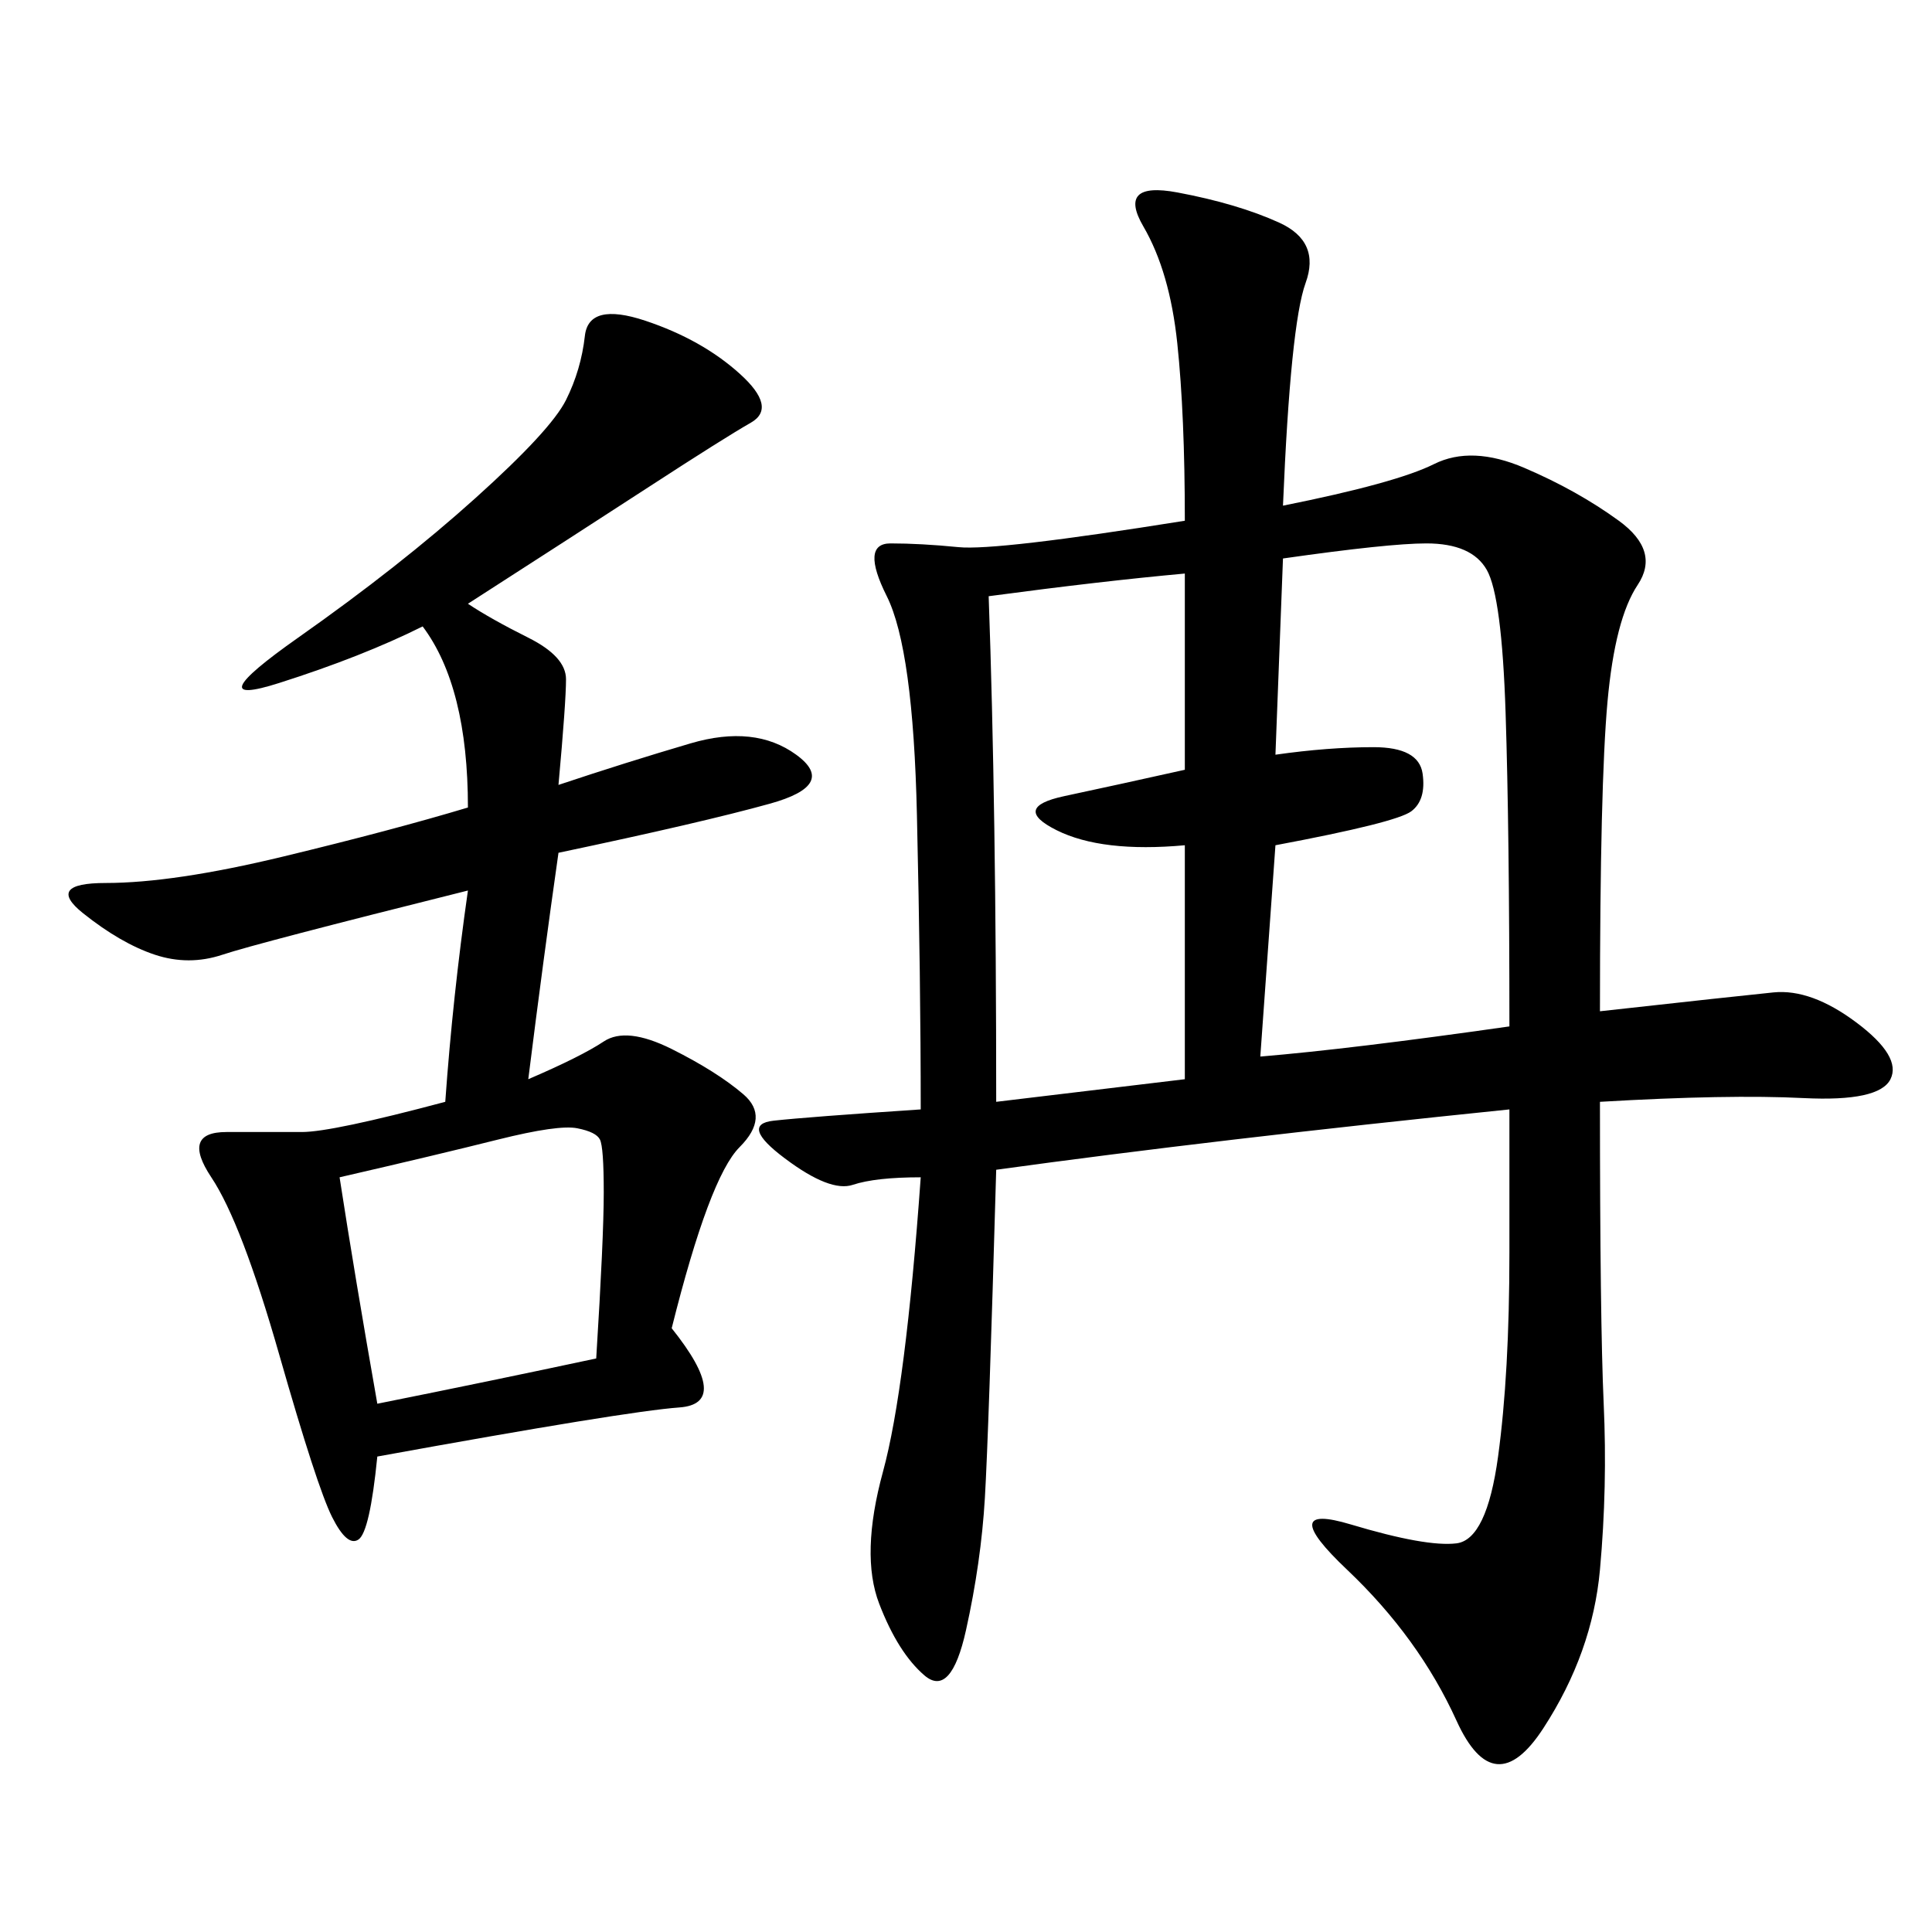 <svg xmlns="http://www.w3.org/2000/svg" xmlns:xlink="http://www.w3.org/1999/xlink" width="300" height="300"><path d="M142.97 172.27Q142.97 152.34 142.38 126.56Q141.80 100.78 137.70 92.58Q133.59 84.38 138.28 84.38L138.28 84.38Q142.97 84.38 148.83 84.96Q154.69 85.55 183.98 80.86L183.98 80.86Q183.98 64.45 182.81 53.32Q181.64 42.19 177.54 35.16Q173.44 28.13 182.81 29.88Q192.19 31.64 198.63 34.57Q205.08 37.50 202.73 43.95Q200.39 50.39 199.22 78.52L199.22 78.52Q216.80 75 222.66 72.07Q228.52 69.14 236.72 72.66Q244.92 76.17 251.37 80.86Q257.81 85.55 254.30 90.82Q250.78 96.09 249.61 108.98Q248.44 121.88 248.44 157.03L248.44 157.03Q269.53 154.69 275.39 154.10Q281.25 153.52 288.28 158.79Q295.31 164.06 293.55 167.58Q291.80 171.09 280.08 170.51Q268.36 169.92 248.44 171.09L248.44 171.09Q248.44 205.08 249.02 217.97Q249.61 230.86 248.44 243.75Q247.27 256.64 239.65 268.36Q232.03 280.08 226.17 267.19Q220.31 254.30 209.18 243.75Q198.05 233.20 209.77 236.72Q221.48 240.23 226.17 239.65Q230.86 239.06 232.62 226.17Q234.38 213.28 234.38 194.53L234.38 194.53L234.38 172.27Q188.67 176.95 154.69 181.64L154.69 181.64Q153.52 222.66 152.93 232.62Q152.34 242.58 150 253.13Q147.66 263.67 143.55 260.16Q139.45 256.64 136.52 249.02Q133.59 241.41 137.11 228.52Q140.63 215.63 142.97 182.81L142.97 182.81Q135.94 182.81 132.42 183.98Q128.91 185.16 121.88 179.88Q114.84 174.61 120.12 174.02Q125.39 173.44 142.97 172.27L142.97 172.27ZM72.66 93.75Q76.17 96.09 82.03 99.02Q87.89 101.95 87.89 105.47L87.89 105.47Q87.89 108.98 86.72 121.88L86.72 121.88Q97.27 118.36 107.23 115.43Q117.19 112.50 123.63 117.19Q130.08 121.88 119.53 124.80Q108.98 127.73 86.72 132.42L86.72 132.42Q84.38 148.83 82.03 167.58L82.03 167.58Q90.23 164.06 93.75 161.72Q97.27 159.38 104.30 162.89Q111.33 166.41 115.43 169.92Q119.53 173.44 114.84 178.13Q110.16 182.81 104.30 206.25L104.30 206.25Q113.67 217.97 105.47 218.55Q97.27 219.14 58.59 226.17L58.59 226.17Q57.42 237.89 55.66 239.06Q53.91 240.23 51.56 235.55Q49.22 230.86 43.36 210.35Q37.50 189.84 32.81 182.81Q28.13 175.78 35.16 175.78L35.16 175.78L46.88 175.78Q51.56 175.78 69.14 171.09L69.14 171.09Q70.31 154.69 72.66 138.28L72.66 138.28Q39.84 146.48 34.57 148.24Q29.30 150 24.02 148.24Q18.75 146.48 12.89 141.80Q7.03 137.11 16.41 137.11L16.41 137.11Q26.95 137.11 43.95 133.01Q60.94 128.91 72.66 125.39L72.66 125.39Q72.66 106.64 65.63 97.27L65.63 97.27Q56.25 101.95 43.36 106.05Q30.47 110.16 46.29 99.02Q62.11 87.89 73.83 77.34Q85.55 66.80 87.89 62.11Q90.23 57.42 90.82 52.15Q91.41 46.88 100.20 49.80Q108.98 52.73 114.84 58.01Q120.70 63.28 116.60 65.63Q112.50 67.97 100.78 75.59Q89.06 83.20 72.66 93.75L72.66 93.75ZM199.22 86.72L198.05 117.19Q206.25 116.02 213.28 116.02L213.28 116.02Q220.31 116.02 220.90 120.12Q221.48 124.22 219.14 125.98Q216.80 127.73 198.05 131.25L198.05 131.25L195.70 164.06Q209.77 162.89 234.38 159.38L234.38 159.38Q234.38 128.91 233.79 110.74Q233.20 92.58 230.86 88.48Q228.52 84.38 221.48 84.38L221.48 84.38Q215.63 84.38 199.22 86.72L199.22 86.72ZM153.52 92.58Q154.69 125.39 154.69 171.09L154.69 171.09L183.98 167.58L183.98 131.25Q171.09 132.42 164.06 128.91Q157.03 125.39 165.23 123.63Q173.44 121.88 183.98 119.53L183.98 119.53L183.98 89.06Q171.09 90.23 153.52 92.58L153.52 92.58ZM52.73 182.81Q55.08 198.05 58.59 217.97L58.59 217.97Q76.17 214.45 92.58 210.94L92.58 210.94Q93.75 192.19 93.75 185.16L93.75 185.16Q93.75 178.13 93.16 176.95Q92.58 175.78 89.65 175.20Q86.72 174.61 77.34 176.95Q67.97 179.30 52.73 182.81L52.73 182.81Z"/></svg>